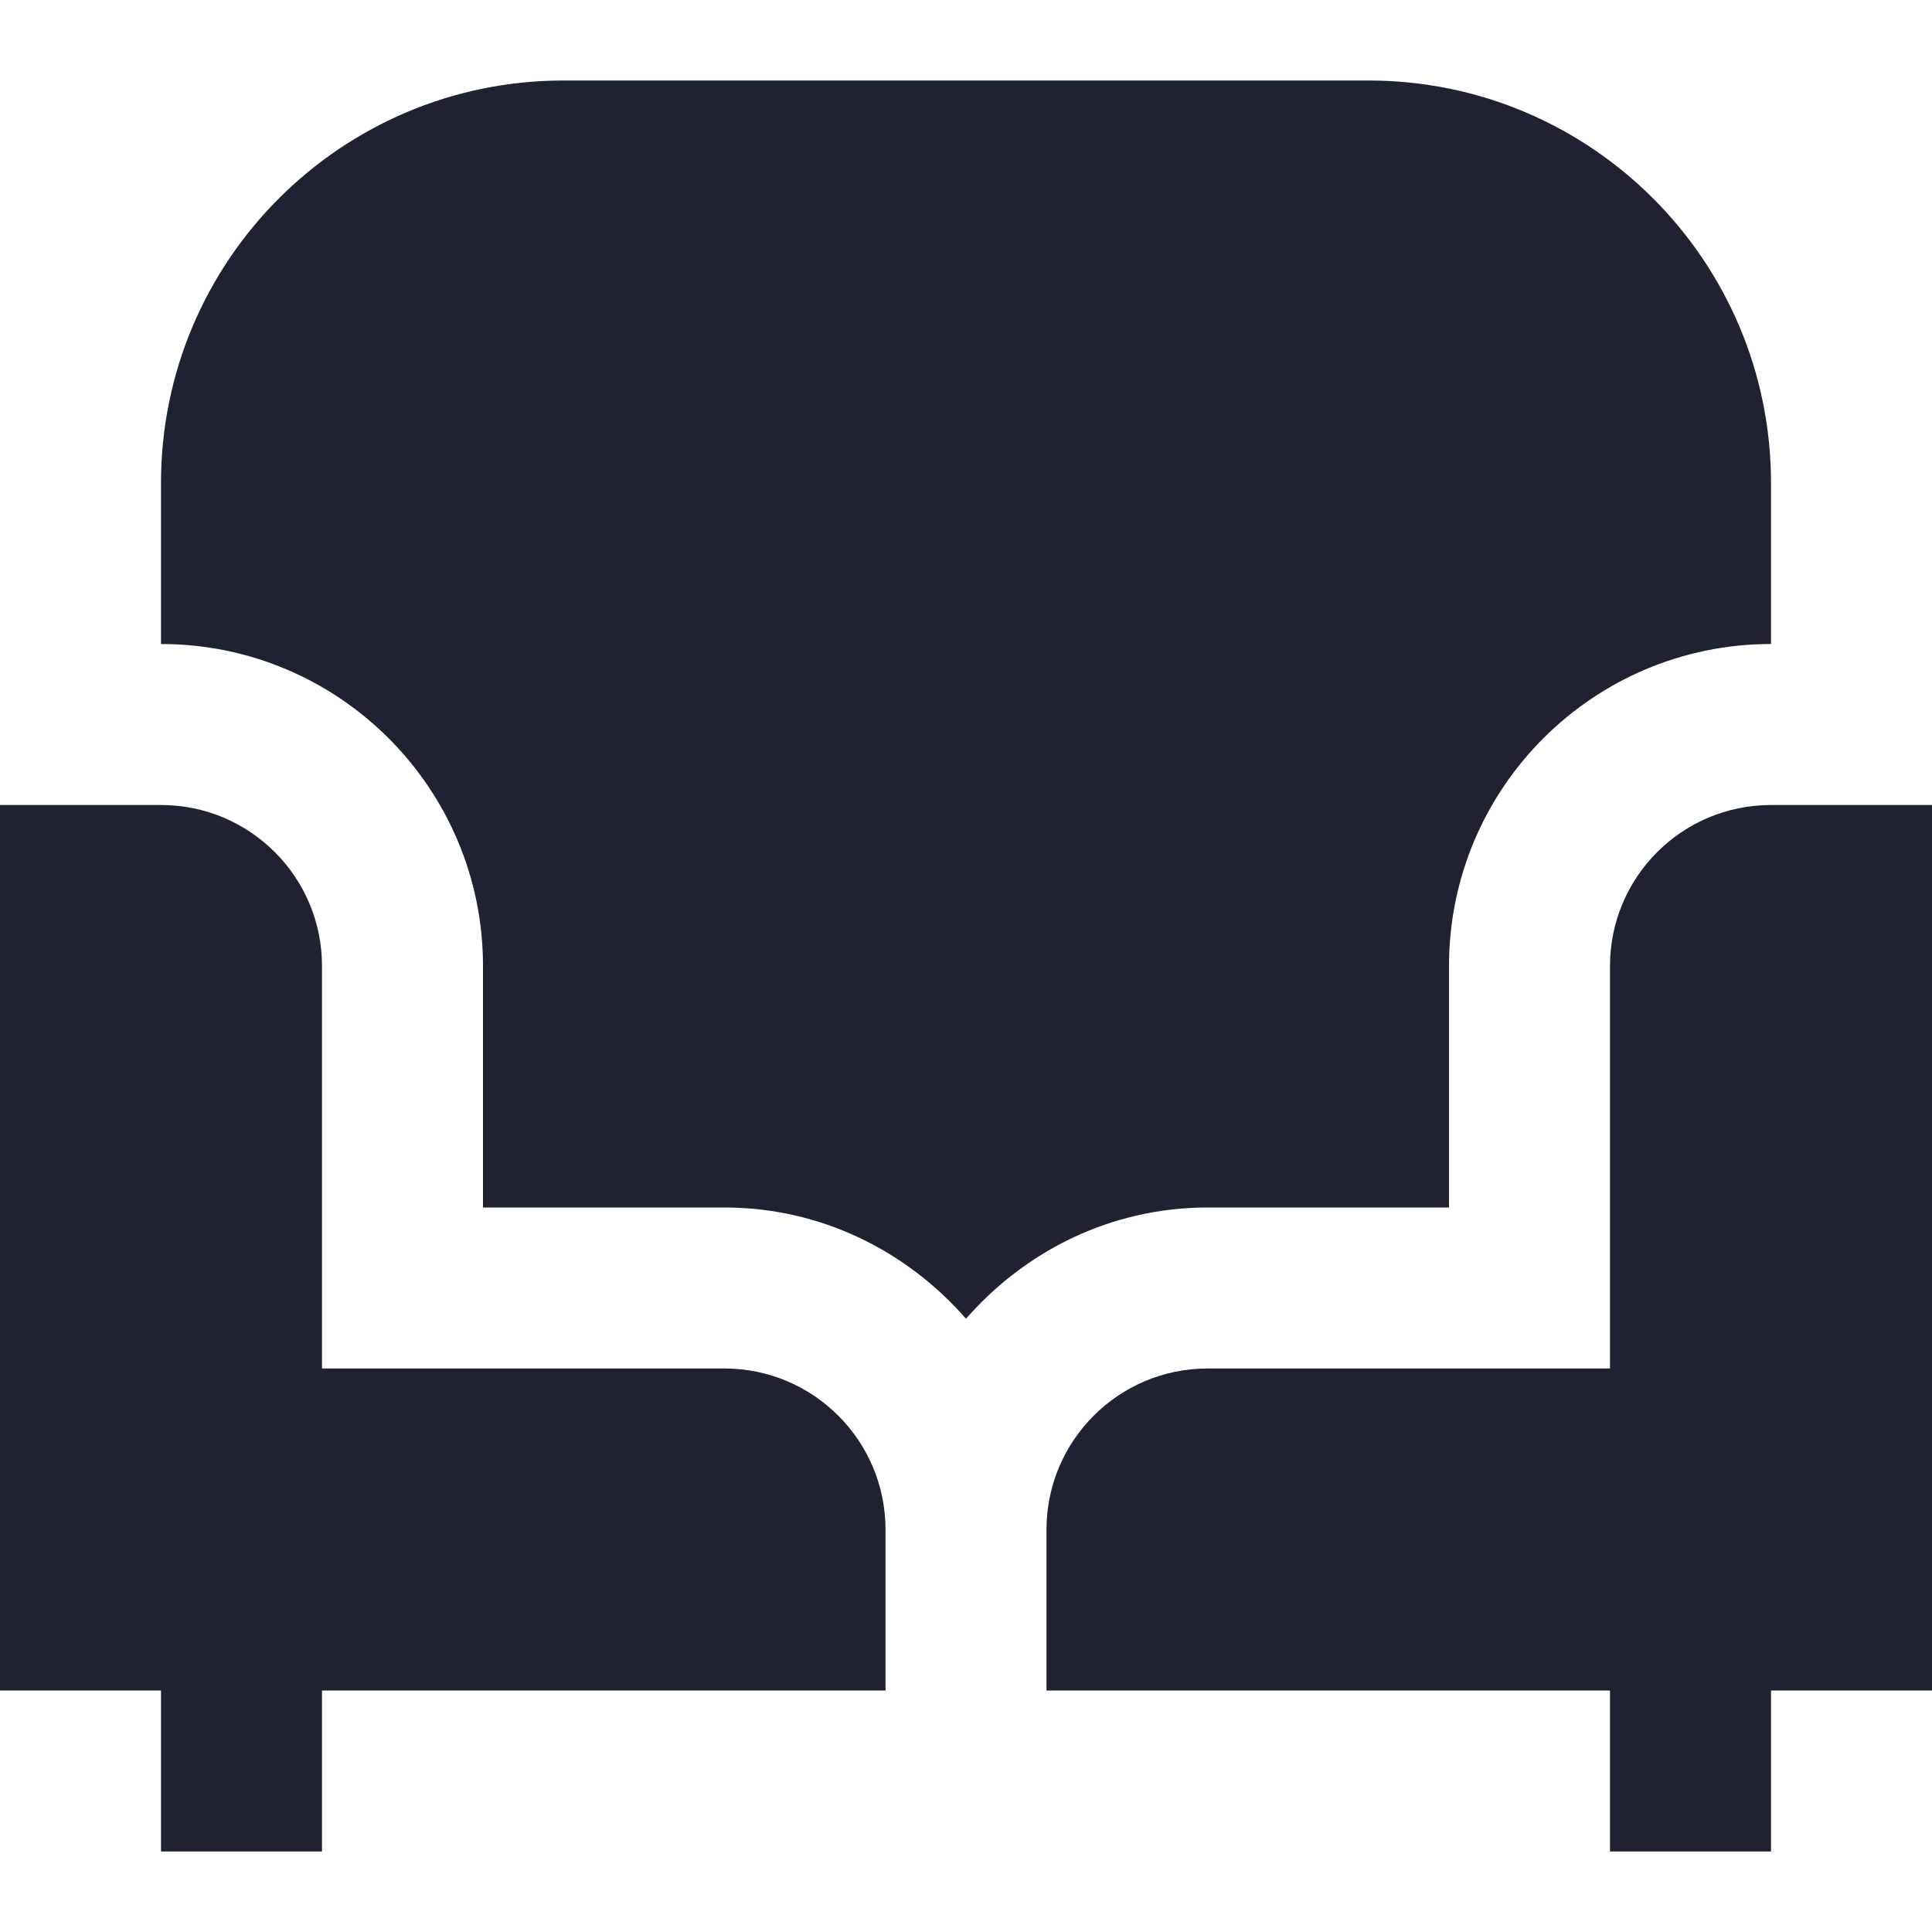 <?xml version="1.0" encoding="UTF-8"?> <svg xmlns="http://www.w3.org/2000/svg" width="30" height="30" viewBox="0 0 30 30" fill="none"><path d="M13.75 26.25H5V28.75H2.5V26.25H0V12.5H2.5C3.881 12.5 5 13.619 5 15V21.25H11.25C12.629 21.25 13.75 22.371 13.75 23.75V26.25ZM7.5 15V18.75H11.25C12.751 18.75 14.082 19.427 15 20.477C15.918 19.427 17.249 18.75 18.75 18.75H22.5V15C22.5 12.239 24.739 10 27.5 10V7.5C27.5 4.049 24.701 1.25 21.25 1.25H8.75C5.299 1.25 2.5 4.049 2.5 7.5V10C5.261 10 7.5 12.239 7.5 15ZM27.5 12.5C26.119 12.5 25 13.619 25 15V21.25H18.75C17.371 21.25 16.25 22.371 16.25 23.75V26.25H25V28.75H27.5V26.25H30V12.5H27.5Z" fill="#1E2231"></path></svg> 